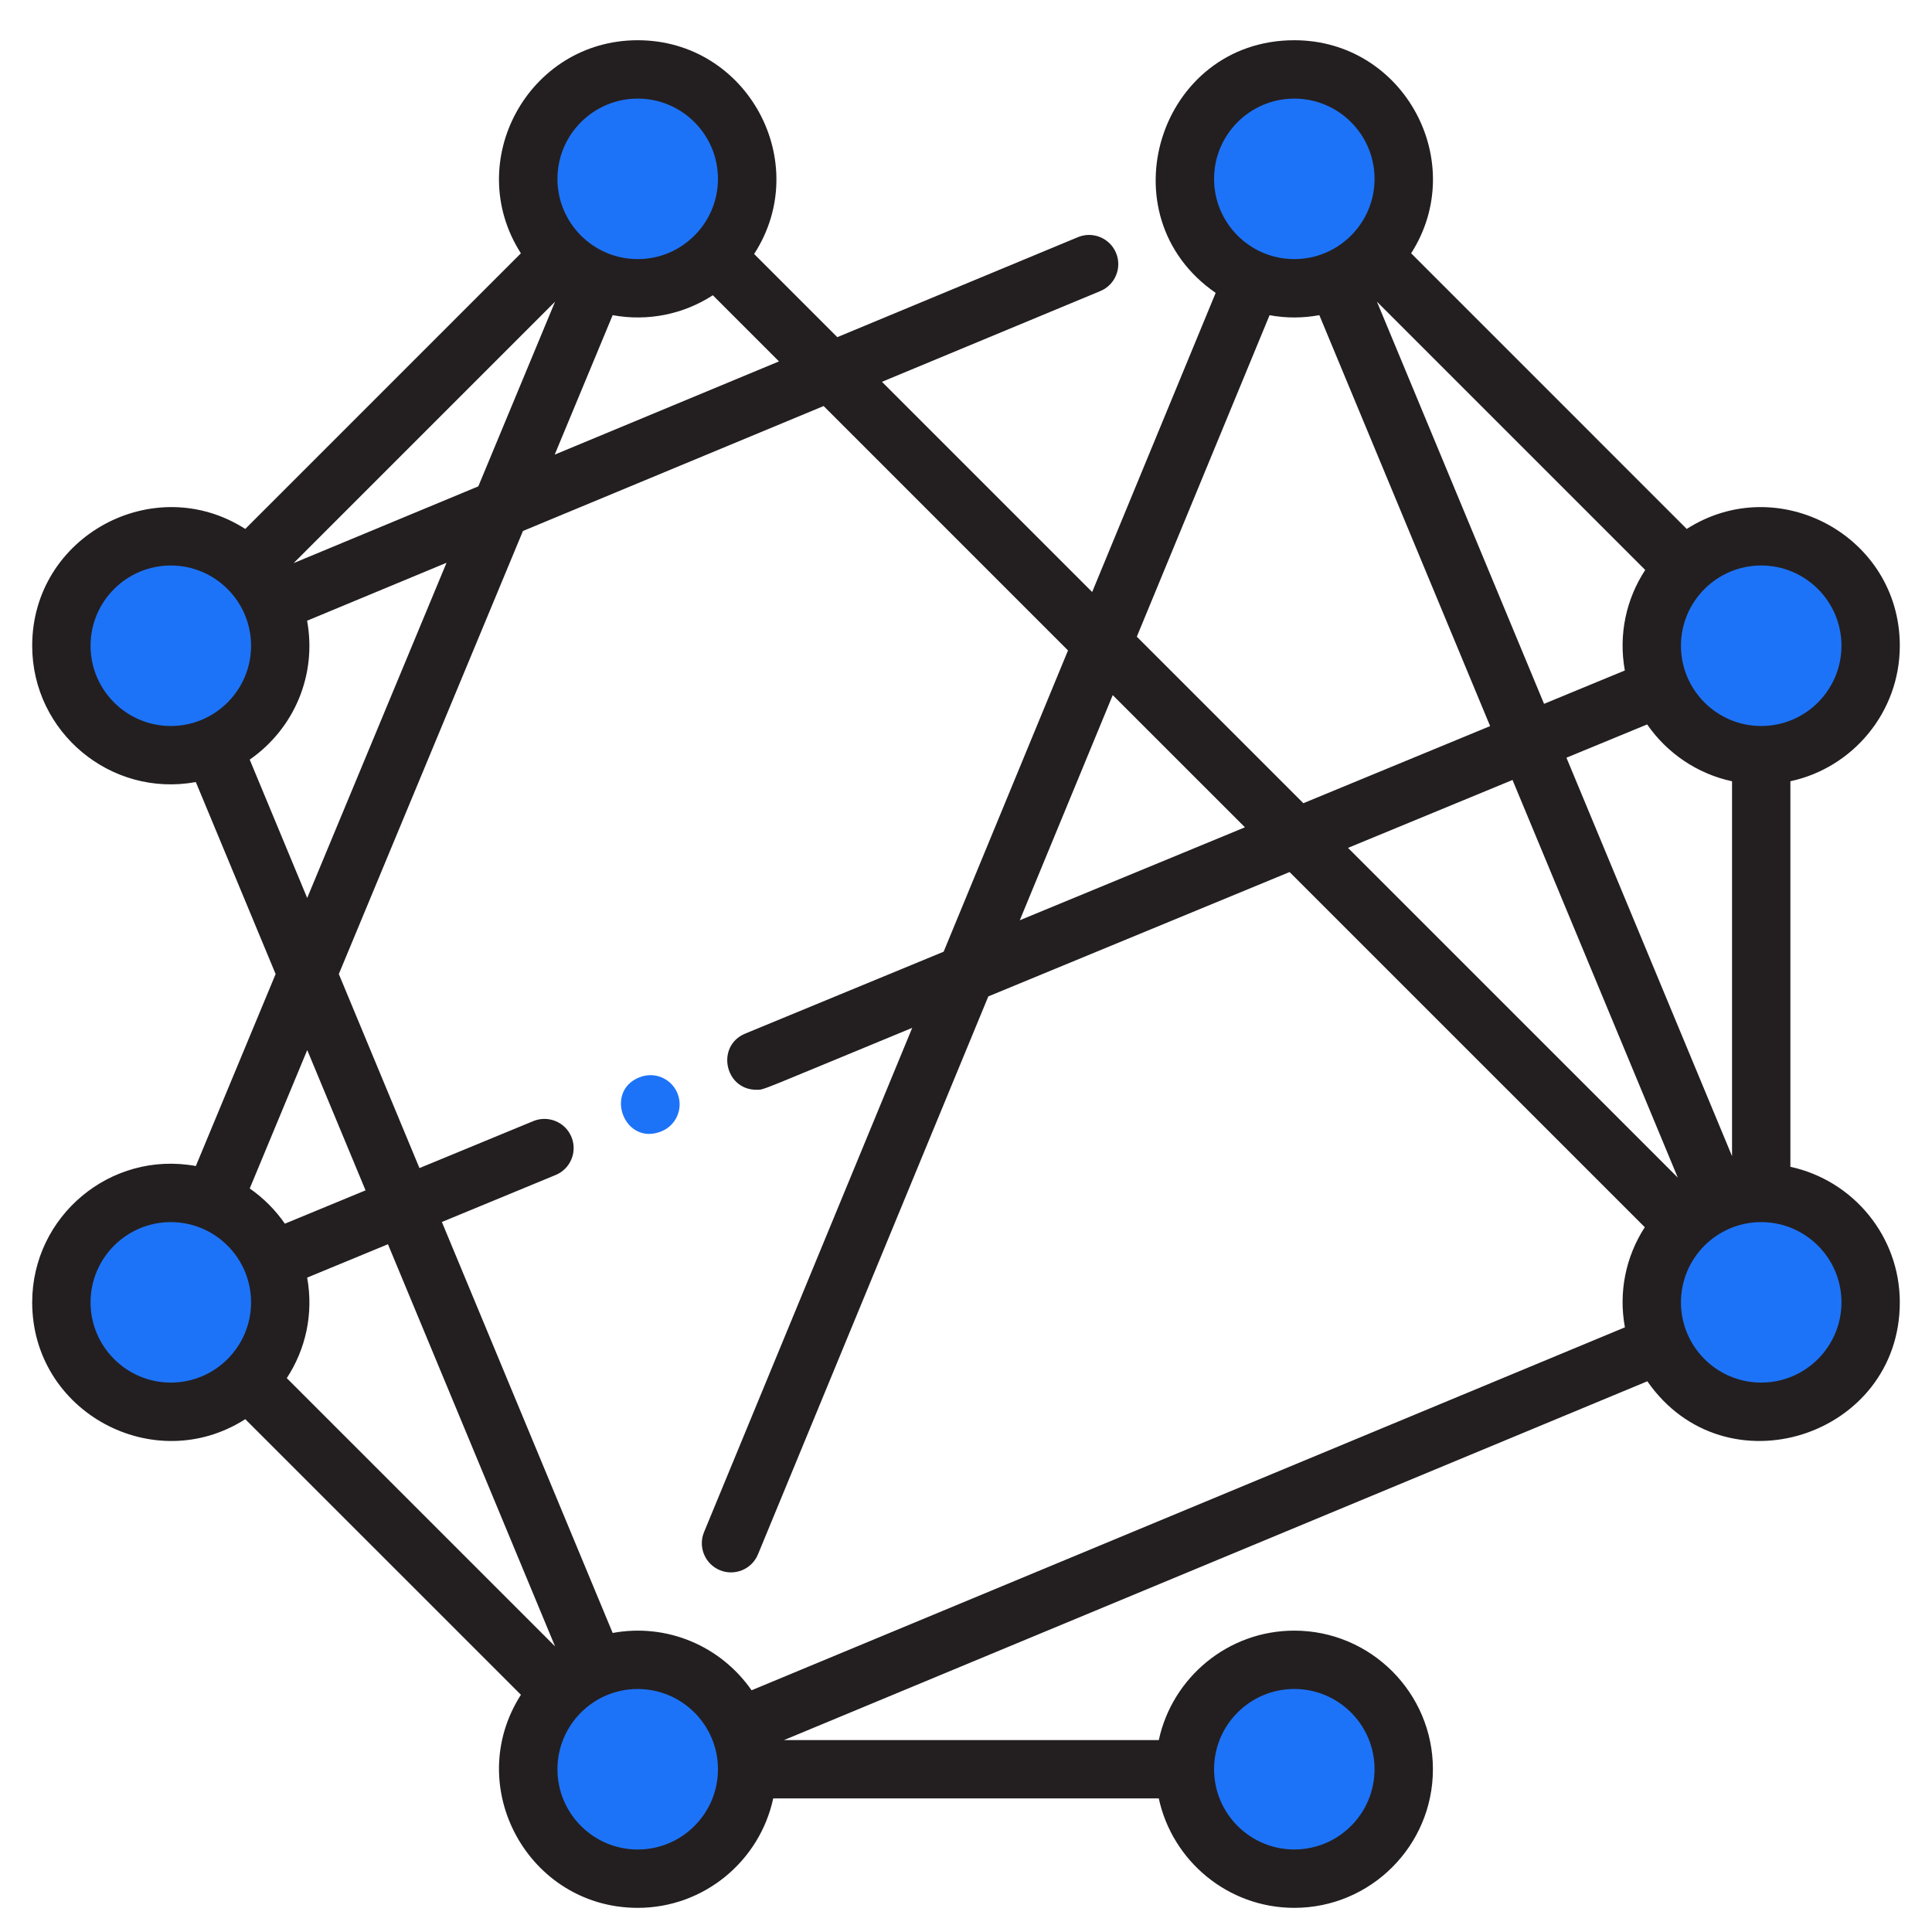 <?xml version="1.0" encoding="utf-8"?>
<!-- Generator: Adobe Illustrator 15.0.0, SVG Export Plug-In  -->
<!DOCTYPE svg PUBLIC "-//W3C//DTD SVG 1.1//EN" "http://www.w3.org/Graphics/SVG/1.1/DTD/svg11.dtd">
<svg version="1.1"
	 xmlns="http://www.w3.org/2000/svg" xmlns:xlink="http://www.w3.org/1999/xlink" xmlns:a="http://ns.adobe.com/AdobeSVGViewerExtensions/3.0/"
	 x="0px" y="0px" width="80px" height="80px" viewBox="-1.333 -1.666 80 80" enable-background="new -1.333 -1.666 80 80"
	 xml:space="preserve">
<defs>
</defs>
<circle fill="#1D73F8" cx="52.261" cy="71.428" r="4.531"/>
<path fill="#1D73F8" d="M56.792,71.594c0,4.085-4.993,6.057-7.788,3.146c3.933,0.525,6.982-3.343,5.474-7.098
	C55.858,68.418,56.792,69.897,56.792,71.594L56.792,71.594z"/>
<circle fill="#1D73F8" cx="25.073" cy="71.428" r="4.531"/>
<path fill="#1D73F8" d="M29.604,71.594c0,4.089-4.995,6.054-7.79,3.146c3.934,0.525,6.983-3.343,5.474-7.098
	C28.671,68.418,29.604,69.897,29.604,71.594z"/>
<circle fill="#1D73F8" cx="52.261" cy="5.74" r="4.531"/>
<path fill="#1D73F8" d="M56.792,5.74c0,4.084-4.993,6.055-7.788,3.146c3.933,0.526,6.982-3.343,5.474-7.098
	C55.858,2.563,56.792,4.042,56.792,5.74L56.792,5.74z"/>
<circle fill="#1D73F8" cx="25.073" cy="5.573" r="4.531"/>
<path fill="#1D73F8" d="M29.604,5.74c0,4.088-4.995,6.054-7.79,3.146c3.934,0.526,6.983-3.343,5.474-7.098
	C28.671,2.563,29.604,4.042,29.604,5.74z"/>
<circle fill="#1D73F8" cx="71.594" cy="52.094" r="4.531"/>
<path fill="#1D73F8" d="M76.125,52.261c0,4.088-4.994,6.054-7.788,3.146c3.933,0.526,6.983-3.342,5.474-7.097
	C75.192,49.085,76.125,50.563,76.125,52.261L76.125,52.261z"/>
<circle fill="#1D73F8" cx="71.594" cy="24.906" r="4.531"/>
<path fill="#1D73F8" d="M76.125,25.073c0,4.084-4.992,6.055-7.788,3.146c3.933,0.526,6.983-3.343,5.474-7.098
	C75.192,21.897,76.125,23.375,76.125,25.073L76.125,25.073z"/>
<circle fill="#1D73F8" cx="5.74" cy="24.906" r="4.531"/>
<path fill="#1D73F8" d="M10.271,25.073c0,4.088-4.995,6.054-7.79,3.146c3.934,0.526,6.983-3.343,5.474-7.098
	C9.338,21.897,10.271,23.375,10.271,25.073z"/>
<circle fill="#1D73F8" cx="5.74" cy="52.094" r="4.531"/>
<path fill="#1D73F8" d="M10.271,52.261c0,4.088-4.995,6.054-7.79,3.146c3.934,0.526,6.983-3.342,5.474-7.097
	C9.338,49.085,10.271,50.563,10.271,52.261z"/>
<path fill="#231F20" d="M72.803,46.649V30.684c2.586-0.557,4.531-2.86,4.531-5.611c0-4.544-5.04-7.256-8.823-4.837L57.099,8.823
	C59.518,5.04,56.804,0,52.261,0c-5.597,0-7.894,7.254-3.256,10.462l-5.114,12.386l-8.704-8.704l9.041-3.757
	c0.617-0.256,0.908-0.964,0.652-1.58c-0.257-0.616-0.964-0.908-1.58-0.652l-9.962,4.14l-3.444-3.444C32.35,5.057,29.619,0,25.073,0
	c-4.523,0-7.271,5.019-4.837,8.823L8.823,20.236C5.04,17.816,0,20.531,0,25.073c0,3.577,3.25,6.291,6.776,5.644l3.304,7.95
	l-3.304,7.95C3.238,45.968,0,48.696,0,52.261c0,4.544,5.041,7.256,8.823,4.838l11.414,11.412c-2.438,3.812,0.321,8.823,4.837,8.823
	c2.75,0,5.054-1.945,5.61-4.531h15.966c0.558,2.586,2.861,4.531,5.611,4.531c3.165,0,5.74-2.574,5.74-5.74
	c0-3.164-2.575-5.739-5.74-5.739c-2.75,0-5.054,1.945-5.611,4.532H31.13l35.75-14.857c3.23,4.646,10.454,2.284,10.454-3.269
	C77.334,49.511,75.389,47.207,72.803,46.649z M65.948,26.097l-3.345,1.381l-6.92-16.652l11.109,11.109
	C66.01,23.127,65.677,24.599,65.948,26.097L65.948,26.097z M66.872,28.331c0.817,1.181,2.064,2.042,3.515,2.354v15.522L63.53,29.709
	L66.872,28.331z M68.141,47.097L54.485,33.443l6.812-2.812L68.141,47.097z M74.918,25.073c0,1.833-1.49,3.323-3.324,3.323
	c-1.832,0-3.322-1.49-3.322-3.323s1.49-3.323,3.322-3.323C73.428,21.75,74.918,23.241,74.918,25.073z M52.261,2.417
	c1.833,0,3.323,1.49,3.323,3.323s-1.49,3.323-3.323,3.323c-1.832,0-3.322-1.49-3.322-3.323S50.429,2.417,52.261,2.417z
	 M51.237,11.386c0.686,0.125,1.364,0.125,2.061-0.002l7.072,17.016l-7.734,3.193l-6.896-6.895L51.237,11.386z M50.217,32.591
	l-9.323,3.849l3.849-9.323L50.217,32.591z M24.036,11.384c1.463,0.268,2.932-0.037,4.148-0.824l2.739,2.739l-9.287,3.86
	L24.036,11.384z M18.473,18.473l-7.647,3.178l10.825-10.825L18.473,18.473z M25.073,2.417c1.833,0,3.323,1.49,3.323,3.323
	s-1.49,3.323-3.323,3.323S21.75,7.572,21.75,5.74S23.241,2.417,25.073,2.417z M2.417,25.073c0-1.833,1.49-3.323,3.323-3.323
	s3.323,1.49,3.323,3.323s-1.49,3.323-3.323,3.323S2.417,26.906,2.417,25.073z M9.007,29.788c1.839-1.279,2.789-3.505,2.376-5.752
	l5.774-2.399l-5.77,13.881L9.007,29.788z M11.389,41.815l2.415,5.809l-3.341,1.38c-0.394-0.569-0.887-1.063-1.455-1.458
	L11.389,41.815z M11.386,51.237l3.345-1.382l6.92,16.652L10.542,55.399C11.322,54.209,11.658,52.738,11.386,51.237L11.386,51.237z
	 M2.417,52.261c0-1.832,1.49-3.322,3.323-3.322s3.323,1.49,3.323,3.322c0,1.833-1.49,3.323-3.323,3.323S2.417,54.094,2.417,52.261z
	 M25.073,74.918c-1.833,0-3.323-1.49-3.323-3.324c0-1.832,1.49-3.322,3.323-3.322s3.323,1.49,3.323,3.322
	C28.396,73.428,26.906,74.918,25.073,74.918z M52.261,68.271c1.833,0,3.323,1.49,3.323,3.322c0,1.834-1.49,3.324-3.323,3.324
	c-1.832,0-3.322-1.49-3.322-3.324C48.938,69.762,50.429,68.271,52.261,68.271z M29.788,68.325c-1.277-1.835-3.501-2.787-5.752-2.374
	l-7.072-17.017l4.709-1.945c0.617-0.253,0.911-0.961,0.656-1.576c-0.255-0.618-0.961-0.91-1.579-0.657l-4.714,1.946l-3.339-8.035
	l7.624-18.346l12.451-5.174l10.119,10.12l-5.15,12.475l-8.216,3.391c-1.222,0.506-0.85,2.326,0.462,2.326
	c0.341,0-0.037,0.113,6.453-2.564l-8.62,20.88c-0.255,0.616,0.039,1.322,0.655,1.577c0.618,0.255,1.323-0.039,1.578-0.655
	l9.538-23.104l12.475-5.15L66.774,49.15c-0.786,1.214-1.093,2.683-0.823,4.146L29.788,68.325z M71.594,55.584
	c-1.832,0-3.322-1.49-3.322-3.323c0-1.832,1.49-3.322,3.322-3.322c1.834,0,3.324,1.49,3.324,3.322
	C74.918,54.094,73.428,55.584,71.594,55.584z"/>
<path fill="#1D73F8" d="M25.127,42.95c-1.458,0.596-0.59,2.854,0.932,2.229c0.617-0.251,0.913-0.958,0.66-1.574
	C26.474,43.008,25.788,42.679,25.127,42.95L25.127,42.95z"/>
</svg>
